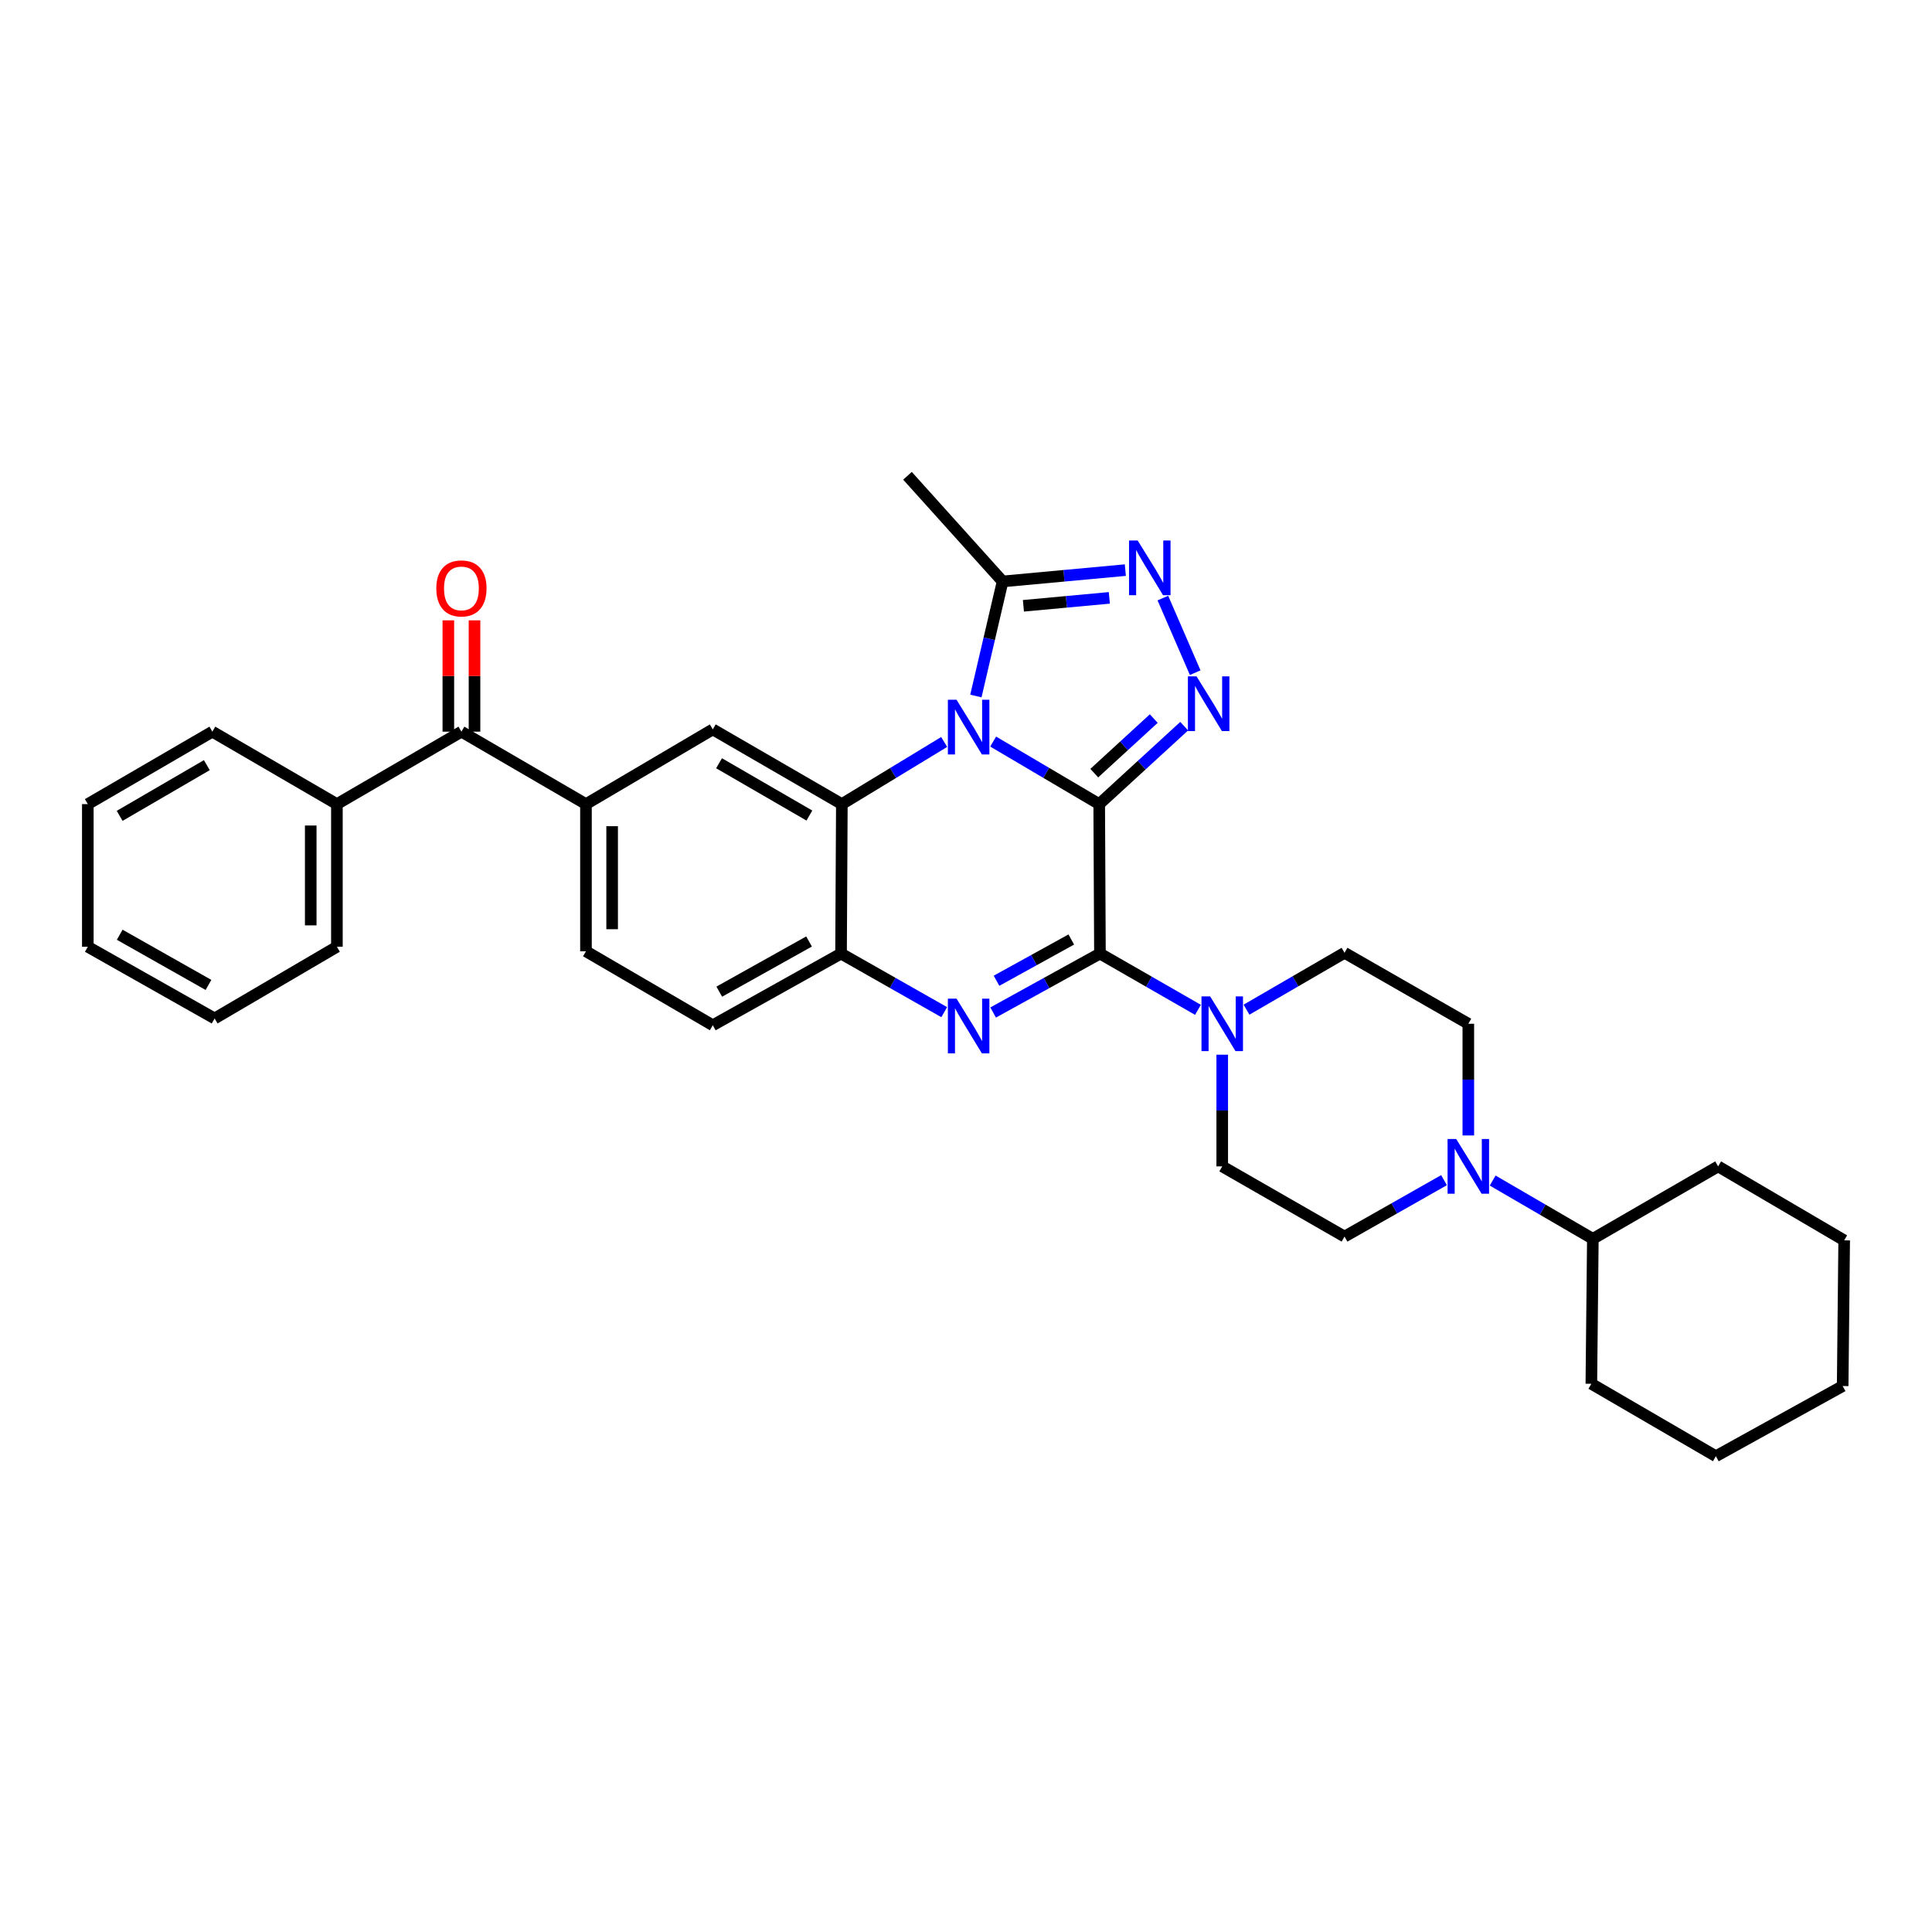 <?xml version='1.0' encoding='iso-8859-1'?>
<svg version='1.1' baseProfile='full'
              xmlns='http://www.w3.org/2000/svg'
                      xmlns:rdkit='http://www.rdkit.org/xml'
                      xmlns:xlink='http://www.w3.org/1999/xlink'
                  xml:space='preserve'
width='1000px' height='1000px' viewBox='0 0 1000 1000'>
<!-- END OF HEADER -->
<rect style='opacity:1.0;fill:#FFFFFF;stroke:none' width='1000' height='1000' x='0' y='0'> </rect>
<path class='bond-0' d='M 568.947,416.208 L 541.505,400.024' style='fill:none;fill-rule:evenodd;stroke:#000000;stroke-width:6px;stroke-linecap:butt;stroke-linejoin:miter;stroke-opacity:1' />
<path class='bond-0' d='M 541.505,400.024 L 514.063,383.841' style='fill:none;fill-rule:evenodd;stroke:#0000FF;stroke-width:6px;stroke-linecap:butt;stroke-linejoin:miter;stroke-opacity:1' />
<path class='bond-1' d='M 568.947,416.208 L 569.33,493.567' style='fill:none;fill-rule:evenodd;stroke:#000000;stroke-width:6px;stroke-linecap:butt;stroke-linejoin:miter;stroke-opacity:1' />
<path class='bond-2' d='M 568.947,416.208 L 590.942,396.035' style='fill:none;fill-rule:evenodd;stroke:#000000;stroke-width:6px;stroke-linecap:butt;stroke-linejoin:miter;stroke-opacity:1' />
<path class='bond-2' d='M 590.942,396.035 L 612.937,375.863' style='fill:none;fill-rule:evenodd;stroke:#0000FF;stroke-width:6px;stroke-linecap:butt;stroke-linejoin:miter;stroke-opacity:1' />
<path class='bond-2' d='M 566.391,400.174 L 581.787,386.054' style='fill:none;fill-rule:evenodd;stroke:#000000;stroke-width:6px;stroke-linecap:butt;stroke-linejoin:miter;stroke-opacity:1' />
<path class='bond-2' d='M 581.787,386.054 L 597.184,371.933' style='fill:none;fill-rule:evenodd;stroke:#0000FF;stroke-width:6px;stroke-linecap:butt;stroke-linejoin:miter;stroke-opacity:1' />
<path class='bond-4' d='M 488.703,384.04 L 462.222,400.124' style='fill:none;fill-rule:evenodd;stroke:#0000FF;stroke-width:6px;stroke-linecap:butt;stroke-linejoin:miter;stroke-opacity:1' />
<path class='bond-4' d='M 462.222,400.124 L 435.741,416.208' style='fill:none;fill-rule:evenodd;stroke:#000000;stroke-width:6px;stroke-linecap:butt;stroke-linejoin:miter;stroke-opacity:1' />
<path class='bond-6' d='M 505.116,360.255 L 512.031,330.605' style='fill:none;fill-rule:evenodd;stroke:#0000FF;stroke-width:6px;stroke-linecap:butt;stroke-linejoin:miter;stroke-opacity:1' />
<path class='bond-6' d='M 512.031,330.605 L 518.947,300.955' style='fill:none;fill-rule:evenodd;stroke:#000000;stroke-width:6px;stroke-linecap:butt;stroke-linejoin:miter;stroke-opacity:1' />
<path class='bond-3' d='M 569.33,493.567 L 541.687,508.819' style='fill:none;fill-rule:evenodd;stroke:#000000;stroke-width:6px;stroke-linecap:butt;stroke-linejoin:miter;stroke-opacity:1' />
<path class='bond-3' d='M 541.687,508.819 L 514.043,524.072' style='fill:none;fill-rule:evenodd;stroke:#0000FF;stroke-width:6px;stroke-linecap:butt;stroke-linejoin:miter;stroke-opacity:1' />
<path class='bond-3' d='M 554.494,486.284 L 535.143,496.961' style='fill:none;fill-rule:evenodd;stroke:#000000;stroke-width:6px;stroke-linecap:butt;stroke-linejoin:miter;stroke-opacity:1' />
<path class='bond-3' d='M 535.143,496.961 L 515.793,507.637' style='fill:none;fill-rule:evenodd;stroke:#0000FF;stroke-width:6px;stroke-linecap:butt;stroke-linejoin:miter;stroke-opacity:1' />
<path class='bond-8' d='M 569.33,493.567 L 594.696,508.128' style='fill:none;fill-rule:evenodd;stroke:#000000;stroke-width:6px;stroke-linecap:butt;stroke-linejoin:miter;stroke-opacity:1' />
<path class='bond-8' d='M 594.696,508.128 L 620.062,522.689' style='fill:none;fill-rule:evenodd;stroke:#0000FF;stroke-width:6px;stroke-linecap:butt;stroke-linejoin:miter;stroke-opacity:1' />
<path class='bond-5' d='M 618.633,348.175 L 601.9,309.558' style='fill:none;fill-rule:evenodd;stroke:#0000FF;stroke-width:6px;stroke-linecap:butt;stroke-linejoin:miter;stroke-opacity:1' />
<path class='bond-7' d='M 488.723,523.891 L 462.025,508.729' style='fill:none;fill-rule:evenodd;stroke:#0000FF;stroke-width:6px;stroke-linecap:butt;stroke-linejoin:miter;stroke-opacity:1' />
<path class='bond-7' d='M 462.025,508.729 L 435.327,493.567' style='fill:none;fill-rule:evenodd;stroke:#000000;stroke-width:6px;stroke-linecap:butt;stroke-linejoin:miter;stroke-opacity:1' />
<path class='bond-9' d='M 435.741,416.208 L 368.939,377.532' style='fill:none;fill-rule:evenodd;stroke:#000000;stroke-width:6px;stroke-linecap:butt;stroke-linejoin:miter;stroke-opacity:1' />
<path class='bond-9' d='M 418.935,422.127 L 372.173,395.054' style='fill:none;fill-rule:evenodd;stroke:#000000;stroke-width:6px;stroke-linecap:butt;stroke-linejoin:miter;stroke-opacity:1' />
<path class='bond-34' d='M 435.741,416.208 L 435.327,493.567' style='fill:none;fill-rule:evenodd;stroke:#000000;stroke-width:6px;stroke-linecap:butt;stroke-linejoin:miter;stroke-opacity:1' />
<path class='bond-33' d='M 582.472,295.088 L 550.709,298.022' style='fill:none;fill-rule:evenodd;stroke:#0000FF;stroke-width:6px;stroke-linecap:butt;stroke-linejoin:miter;stroke-opacity:1' />
<path class='bond-33' d='M 550.709,298.022 L 518.947,300.955' style='fill:none;fill-rule:evenodd;stroke:#000000;stroke-width:6px;stroke-linecap:butt;stroke-linejoin:miter;stroke-opacity:1' />
<path class='bond-33' d='M 574.189,309.455 L 551.955,311.509' style='fill:none;fill-rule:evenodd;stroke:#0000FF;stroke-width:6px;stroke-linecap:butt;stroke-linejoin:miter;stroke-opacity:1' />
<path class='bond-33' d='M 551.955,311.509 L 529.721,313.562' style='fill:none;fill-rule:evenodd;stroke:#000000;stroke-width:6px;stroke-linecap:butt;stroke-linejoin:miter;stroke-opacity:1' />
<path class='bond-22' d='M 518.947,300.955 L 469.714,246.267' style='fill:none;fill-rule:evenodd;stroke:#000000;stroke-width:6px;stroke-linecap:butt;stroke-linejoin:miter;stroke-opacity:1' />
<path class='bond-17' d='M 435.327,493.567 L 368.939,530.67' style='fill:none;fill-rule:evenodd;stroke:#000000;stroke-width:6px;stroke-linecap:butt;stroke-linejoin:miter;stroke-opacity:1' />
<path class='bond-17' d='M 418.761,487.309 L 372.29,513.281' style='fill:none;fill-rule:evenodd;stroke:#000000;stroke-width:6px;stroke-linecap:butt;stroke-linejoin:miter;stroke-opacity:1' />
<path class='bond-13' d='M 632.626,545.908 L 632.626,574.812' style='fill:none;fill-rule:evenodd;stroke:#0000FF;stroke-width:6px;stroke-linecap:butt;stroke-linejoin:miter;stroke-opacity:1' />
<path class='bond-13' d='M 632.626,574.812 L 632.626,603.717' style='fill:none;fill-rule:evenodd;stroke:#000000;stroke-width:6px;stroke-linecap:butt;stroke-linejoin:miter;stroke-opacity:1' />
<path class='bond-14' d='M 645.196,522.607 L 670.559,507.888' style='fill:none;fill-rule:evenodd;stroke:#0000FF;stroke-width:6px;stroke-linecap:butt;stroke-linejoin:miter;stroke-opacity:1' />
<path class='bond-14' d='M 670.559,507.888 L 695.922,493.168' style='fill:none;fill-rule:evenodd;stroke:#000000;stroke-width:6px;stroke-linecap:butt;stroke-linejoin:miter;stroke-opacity:1' />
<path class='bond-11' d='M 368.939,377.532 L 303.295,416.208' style='fill:none;fill-rule:evenodd;stroke:#000000;stroke-width:6px;stroke-linecap:butt;stroke-linejoin:miter;stroke-opacity:1' />
<path class='bond-10' d='M 760,587.712 L 760,558.807' style='fill:none;fill-rule:evenodd;stroke:#0000FF;stroke-width:6px;stroke-linecap:butt;stroke-linejoin:miter;stroke-opacity:1' />
<path class='bond-10' d='M 760,558.807 L 760,529.902' style='fill:none;fill-rule:evenodd;stroke:#000000;stroke-width:6px;stroke-linecap:butt;stroke-linejoin:miter;stroke-opacity:1' />
<path class='bond-21' d='M 772.605,611.051 L 798.53,626.135' style='fill:none;fill-rule:evenodd;stroke:#0000FF;stroke-width:6px;stroke-linecap:butt;stroke-linejoin:miter;stroke-opacity:1' />
<path class='bond-21' d='M 798.53,626.135 L 824.455,641.219' style='fill:none;fill-rule:evenodd;stroke:#000000;stroke-width:6px;stroke-linecap:butt;stroke-linejoin:miter;stroke-opacity:1' />
<path class='bond-35' d='M 747.419,610.852 L 721.67,625.452' style='fill:none;fill-rule:evenodd;stroke:#0000FF;stroke-width:6px;stroke-linecap:butt;stroke-linejoin:miter;stroke-opacity:1' />
<path class='bond-35' d='M 721.67,625.452 L 695.922,640.053' style='fill:none;fill-rule:evenodd;stroke:#000000;stroke-width:6px;stroke-linecap:butt;stroke-linejoin:miter;stroke-opacity:1' />
<path class='bond-12' d='M 303.295,416.208 L 238.833,378.706' style='fill:none;fill-rule:evenodd;stroke:#000000;stroke-width:6px;stroke-linecap:butt;stroke-linejoin:miter;stroke-opacity:1' />
<path class='bond-36' d='M 303.295,416.208 L 303.295,492.385' style='fill:none;fill-rule:evenodd;stroke:#000000;stroke-width:6px;stroke-linecap:butt;stroke-linejoin:miter;stroke-opacity:1' />
<path class='bond-36' d='M 316.839,427.634 L 316.839,480.959' style='fill:none;fill-rule:evenodd;stroke:#000000;stroke-width:6px;stroke-linecap:butt;stroke-linejoin:miter;stroke-opacity:1' />
<path class='bond-19' d='M 245.605,378.706 L 245.605,349.899' style='fill:none;fill-rule:evenodd;stroke:#000000;stroke-width:6px;stroke-linecap:butt;stroke-linejoin:miter;stroke-opacity:1' />
<path class='bond-19' d='M 245.605,349.899 L 245.605,321.092' style='fill:none;fill-rule:evenodd;stroke:#FF0000;stroke-width:6px;stroke-linecap:butt;stroke-linejoin:miter;stroke-opacity:1' />
<path class='bond-19' d='M 232.061,378.706 L 232.061,349.899' style='fill:none;fill-rule:evenodd;stroke:#000000;stroke-width:6px;stroke-linecap:butt;stroke-linejoin:miter;stroke-opacity:1' />
<path class='bond-19' d='M 232.061,349.899 L 232.061,321.092' style='fill:none;fill-rule:evenodd;stroke:#FF0000;stroke-width:6px;stroke-linecap:butt;stroke-linejoin:miter;stroke-opacity:1' />
<path class='bond-20' d='M 238.833,378.706 L 174.379,416.208' style='fill:none;fill-rule:evenodd;stroke:#000000;stroke-width:6px;stroke-linecap:butt;stroke-linejoin:miter;stroke-opacity:1' />
<path class='bond-16' d='M 632.626,603.717 L 695.922,640.053' style='fill:none;fill-rule:evenodd;stroke:#000000;stroke-width:6px;stroke-linecap:butt;stroke-linejoin:miter;stroke-opacity:1' />
<path class='bond-15' d='M 695.922,493.168 L 760,529.902' style='fill:none;fill-rule:evenodd;stroke:#000000;stroke-width:6px;stroke-linecap:butt;stroke-linejoin:miter;stroke-opacity:1' />
<path class='bond-18' d='M 368.939,530.67 L 303.295,492.385' style='fill:none;fill-rule:evenodd;stroke:#000000;stroke-width:6px;stroke-linecap:butt;stroke-linejoin:miter;stroke-opacity:1' />
<path class='bond-23' d='M 174.379,416.208 L 174.379,490.045' style='fill:none;fill-rule:evenodd;stroke:#000000;stroke-width:6px;stroke-linecap:butt;stroke-linejoin:miter;stroke-opacity:1' />
<path class='bond-23' d='M 160.835,427.283 L 160.835,478.969' style='fill:none;fill-rule:evenodd;stroke:#000000;stroke-width:6px;stroke-linecap:butt;stroke-linejoin:miter;stroke-opacity:1' />
<path class='bond-24' d='M 174.379,416.208 L 109.917,378.706' style='fill:none;fill-rule:evenodd;stroke:#000000;stroke-width:6px;stroke-linecap:butt;stroke-linejoin:miter;stroke-opacity:1' />
<path class='bond-25' d='M 824.455,641.219 L 823.68,716.238' style='fill:none;fill-rule:evenodd;stroke:#000000;stroke-width:6px;stroke-linecap:butt;stroke-linejoin:miter;stroke-opacity:1' />
<path class='bond-26' d='M 824.455,641.219 L 889.301,603.717' style='fill:none;fill-rule:evenodd;stroke:#000000;stroke-width:6px;stroke-linecap:butt;stroke-linejoin:miter;stroke-opacity:1' />
<path class='bond-28' d='M 174.379,490.045 L 111.083,527.148' style='fill:none;fill-rule:evenodd;stroke:#000000;stroke-width:6px;stroke-linecap:butt;stroke-linejoin:miter;stroke-opacity:1' />
<path class='bond-27' d='M 109.917,378.706 L 45.455,416.208' style='fill:none;fill-rule:evenodd;stroke:#000000;stroke-width:6px;stroke-linecap:butt;stroke-linejoin:miter;stroke-opacity:1' />
<path class='bond-27' d='M 107.058,396.038 L 61.935,422.289' style='fill:none;fill-rule:evenodd;stroke:#000000;stroke-width:6px;stroke-linecap:butt;stroke-linejoin:miter;stroke-opacity:1' />
<path class='bond-30' d='M 823.68,716.238 L 888.135,753.733' style='fill:none;fill-rule:evenodd;stroke:#000000;stroke-width:6px;stroke-linecap:butt;stroke-linejoin:miter;stroke-opacity:1' />
<path class='bond-29' d='M 889.301,603.717 L 954.545,642.002' style='fill:none;fill-rule:evenodd;stroke:#000000;stroke-width:6px;stroke-linecap:butt;stroke-linejoin:miter;stroke-opacity:1' />
<path class='bond-31' d='M 45.455,416.208 L 45.455,490.045' style='fill:none;fill-rule:evenodd;stroke:#000000;stroke-width:6px;stroke-linecap:butt;stroke-linejoin:miter;stroke-opacity:1' />
<path class='bond-38' d='M 111.083,527.148 L 45.455,490.045' style='fill:none;fill-rule:evenodd;stroke:#000000;stroke-width:6px;stroke-linecap:butt;stroke-linejoin:miter;stroke-opacity:1' />
<path class='bond-38' d='M 107.904,509.793 L 61.964,483.82' style='fill:none;fill-rule:evenodd;stroke:#000000;stroke-width:6px;stroke-linecap:butt;stroke-linejoin:miter;stroke-opacity:1' />
<path class='bond-32' d='M 954.545,642.002 L 953.763,717.412' style='fill:none;fill-rule:evenodd;stroke:#000000;stroke-width:6px;stroke-linecap:butt;stroke-linejoin:miter;stroke-opacity:1' />
<path class='bond-37' d='M 888.135,753.733 L 953.763,717.412' style='fill:none;fill-rule:evenodd;stroke:#000000;stroke-width:6px;stroke-linecap:butt;stroke-linejoin:miter;stroke-opacity:1' />
<path  class='atom-1' d='M 495.102 362.19
L 504.382 377.19
Q 505.302 378.67, 506.782 381.35
Q 508.262 384.03, 508.342 384.19
L 508.342 362.19
L 512.102 362.19
L 512.102 390.51
L 508.222 390.51
L 498.262 374.11
Q 497.102 372.19, 495.862 369.99
Q 494.662 367.79, 494.302 367.11
L 494.302 390.51
L 490.622 390.51
L 490.622 362.19
L 495.102 362.19
' fill='#0000FF'/>
<path  class='atom-3' d='M 619.338 350.091
L 628.618 365.091
Q 629.538 366.571, 631.018 369.251
Q 632.498 371.931, 632.578 372.091
L 632.578 350.091
L 636.338 350.091
L 636.338 378.411
L 632.458 378.411
L 622.498 362.011
Q 621.338 360.091, 620.098 357.891
Q 618.898 355.691, 618.538 355.011
L 618.538 378.411
L 614.858 378.411
L 614.858 350.091
L 619.338 350.091
' fill='#0000FF'/>
<path  class='atom-4' d='M 495.102 516.909
L 504.382 531.909
Q 505.302 533.389, 506.782 536.069
Q 508.262 538.749, 508.342 538.909
L 508.342 516.909
L 512.102 516.909
L 512.102 545.229
L 508.222 545.229
L 498.262 528.829
Q 497.102 526.909, 495.862 524.709
Q 494.662 522.509, 494.302 521.829
L 494.302 545.229
L 490.622 545.229
L 490.622 516.909
L 495.102 516.909
' fill='#0000FF'/>
<path  class='atom-6' d='M 588.864 279.76
L 598.144 294.76
Q 599.064 296.24, 600.544 298.92
Q 602.024 301.6, 602.104 301.76
L 602.104 279.76
L 605.864 279.76
L 605.864 308.08
L 601.984 308.08
L 592.024 291.68
Q 590.864 289.76, 589.624 287.56
Q 588.424 285.36, 588.064 284.68
L 588.064 308.08
L 584.384 308.08
L 584.384 279.76
L 588.864 279.76
' fill='#0000FF'/>
<path  class='atom-9' d='M 626.366 515.742
L 635.646 530.742
Q 636.566 532.222, 638.046 534.902
Q 639.526 537.582, 639.606 537.742
L 639.606 515.742
L 643.366 515.742
L 643.366 544.062
L 639.486 544.062
L 629.526 527.662
Q 628.366 525.742, 627.126 523.542
Q 625.926 521.342, 625.566 520.662
L 625.566 544.062
L 621.886 544.062
L 621.886 515.742
L 626.366 515.742
' fill='#0000FF'/>
<path  class='atom-11' d='M 753.74 589.557
L 763.02 604.557
Q 763.94 606.037, 765.42 608.717
Q 766.9 611.397, 766.98 611.557
L 766.98 589.557
L 770.74 589.557
L 770.74 617.877
L 766.86 617.877
L 756.9 601.477
Q 755.74 599.557, 754.5 597.357
Q 753.3 595.157, 752.94 594.477
L 752.94 617.877
L 749.26 617.877
L 749.26 589.557
L 753.74 589.557
' fill='#0000FF'/>
<path  class='atom-20' d='M 225.833 304.557
Q 225.833 297.757, 229.193 293.957
Q 232.553 290.157, 238.833 290.157
Q 245.113 290.157, 248.473 293.957
Q 251.833 297.757, 251.833 304.557
Q 251.833 311.437, 248.433 315.357
Q 245.033 319.237, 238.833 319.237
Q 232.593 319.237, 229.193 315.357
Q 225.833 311.477, 225.833 304.557
M 238.833 316.037
Q 243.153 316.037, 245.473 313.157
Q 247.833 310.237, 247.833 304.557
Q 247.833 298.997, 245.473 296.197
Q 243.153 293.357, 238.833 293.357
Q 234.513 293.357, 232.153 296.157
Q 229.833 298.957, 229.833 304.557
Q 229.833 310.277, 232.153 313.157
Q 234.513 316.037, 238.833 316.037
' fill='#FF0000'/>
</svg>
